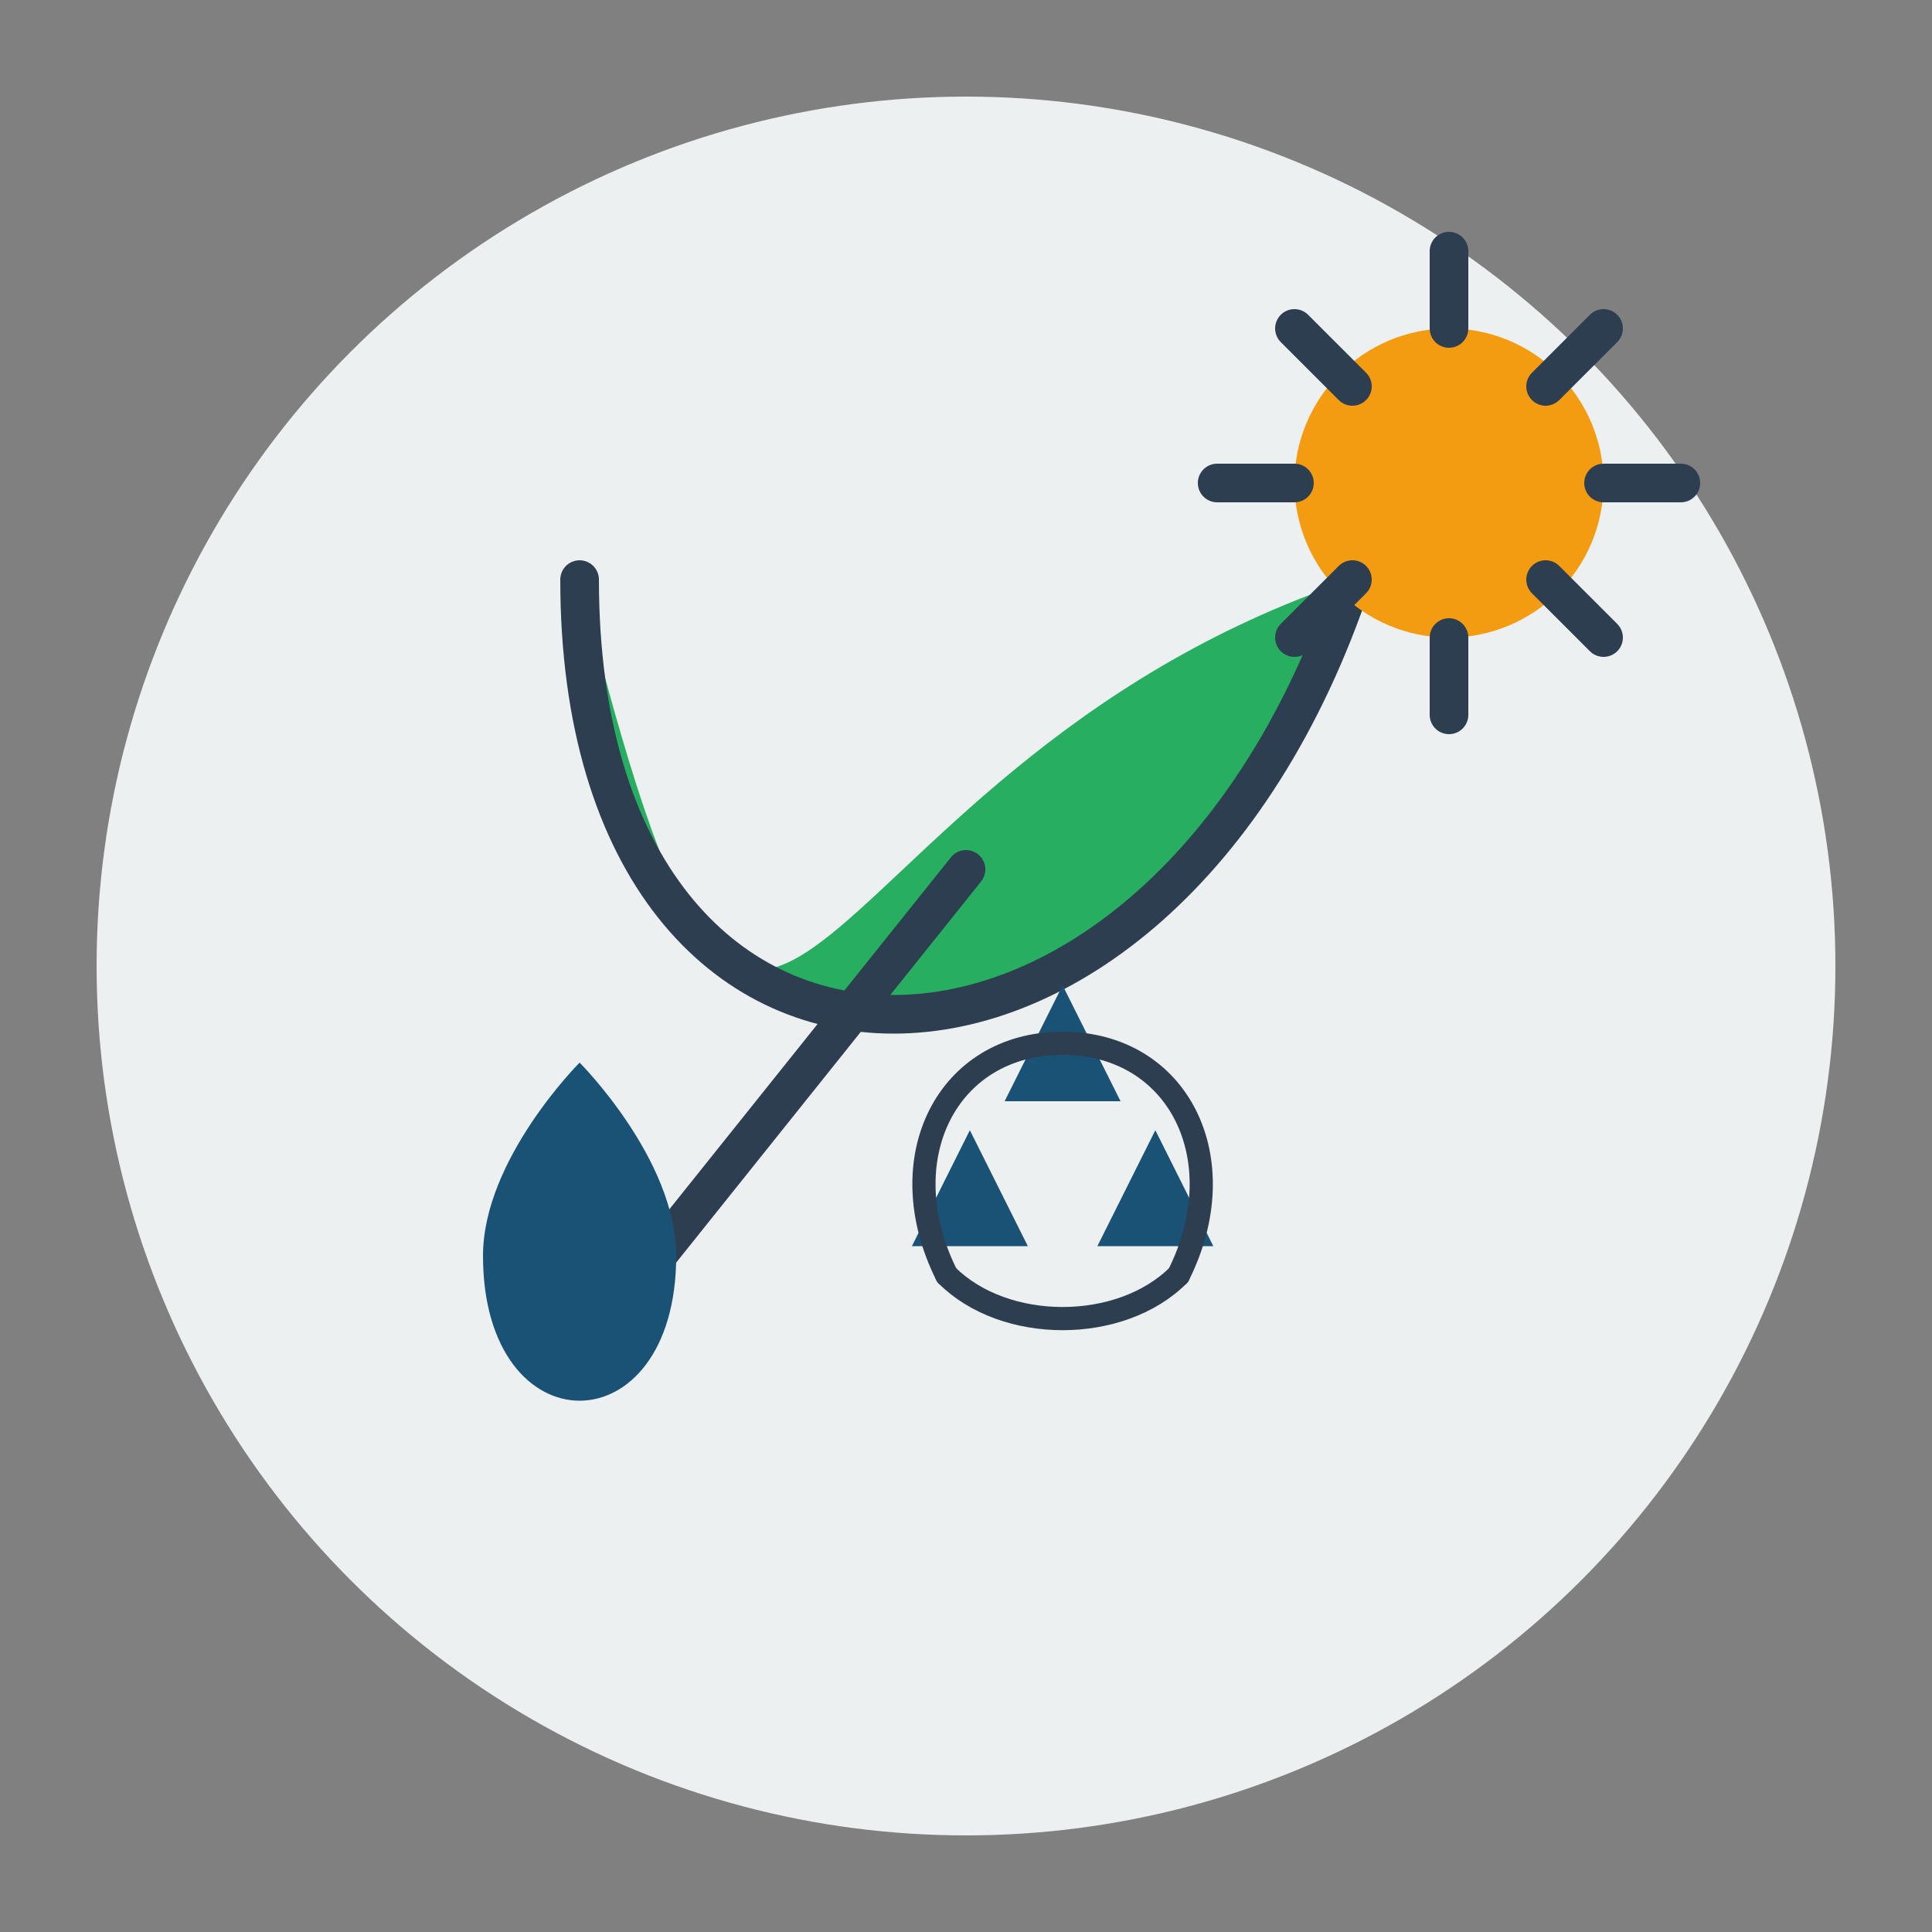 <svg xmlns="http://www.w3.org/2000/svg" width="100" height="100" viewBox="0 0 100 100">
  <rect x="0" y="0" width="100" height="100" fill="#808080" stroke="none"/>
  <style>
    .fill-primary { fill: #1a5276; }
    .fill-secondary { fill: #27ae60; }
    .fill-tertiary { fill: #f39c12; }
    .fill-light { fill: #ecf0f1; }
    .fill-dark { fill: #2c3e50; }
    .stroke { fill: none; stroke: #2c3e50; stroke-width: 2; stroke-linecap: round; stroke-linejoin: round; }
  </style>

  <!-- Sustainable Travel Icon -->
  <!-- Background Circle -->
  <circle cx="50" cy="50" r="45" class="fill-light" />
  
  <!-- Leaf Symbol -->
  <path d="M30,30 C30,60 60,60 70,30 C40,40 40,70 30,30 Z" class="fill-secondary" />
  <path d="M30,30 C30,60 60,60 70,30" class="stroke" />
  <line x1="50" y1="45" x2="30" y2="70" class="stroke" />
  
  <!-- Recycle Symbol -->
  <g transform="translate(55, 60) scale(0.6)">
    <path d="M0,-15 L5,-5 L-5,-5 Z" class="fill-primary" />
    <path d="M13,7.5 L3,7.5 L8,-2.5 Z" class="fill-primary" />
    <path d="M-13,7.5 L-3,7.5 L-8,-2.5 Z" class="fill-primary" />
    
    <path d="M0,-10 C-10,-10 -15,0 -10,10" class="stroke" />
    <path d="M0,-10 C10,-10 15,0 10,10" class="stroke" />
    <path d="M-10,10 C-5,15 5,15 10,10" class="stroke" />
  </g>
  
  <!-- Sun -->
  <circle cx="75" cy="25" r="8" class="fill-tertiary" />
  <line x1="75" y1="13" x2="75" y2="17" class="stroke" />
  <line x1="75" y1="33" x2="75" y2="37" class="stroke" />
  <line x1="63" y1="25" x2="67" y2="25" class="stroke" />
  <line x1="83" y1="25" x2="87" y2="25" class="stroke" />
  <line x1="67" y1="17" x2="70" y2="20" class="stroke" />
  <line x1="80" y1="30" x2="83" y2="33" class="stroke" />
  <line x1="67" y1="33" x2="70" y2="30" class="stroke" />
  <line x1="80" y1="20" x2="83" y2="17" class="stroke" />
  
  <!-- Water Drop -->
  <path d="M25,65 C25,75 35,75 35,65 C35,60 30,55 30,55 C30,55 25,60 25,65 Z" class="fill-primary" />
</svg>
